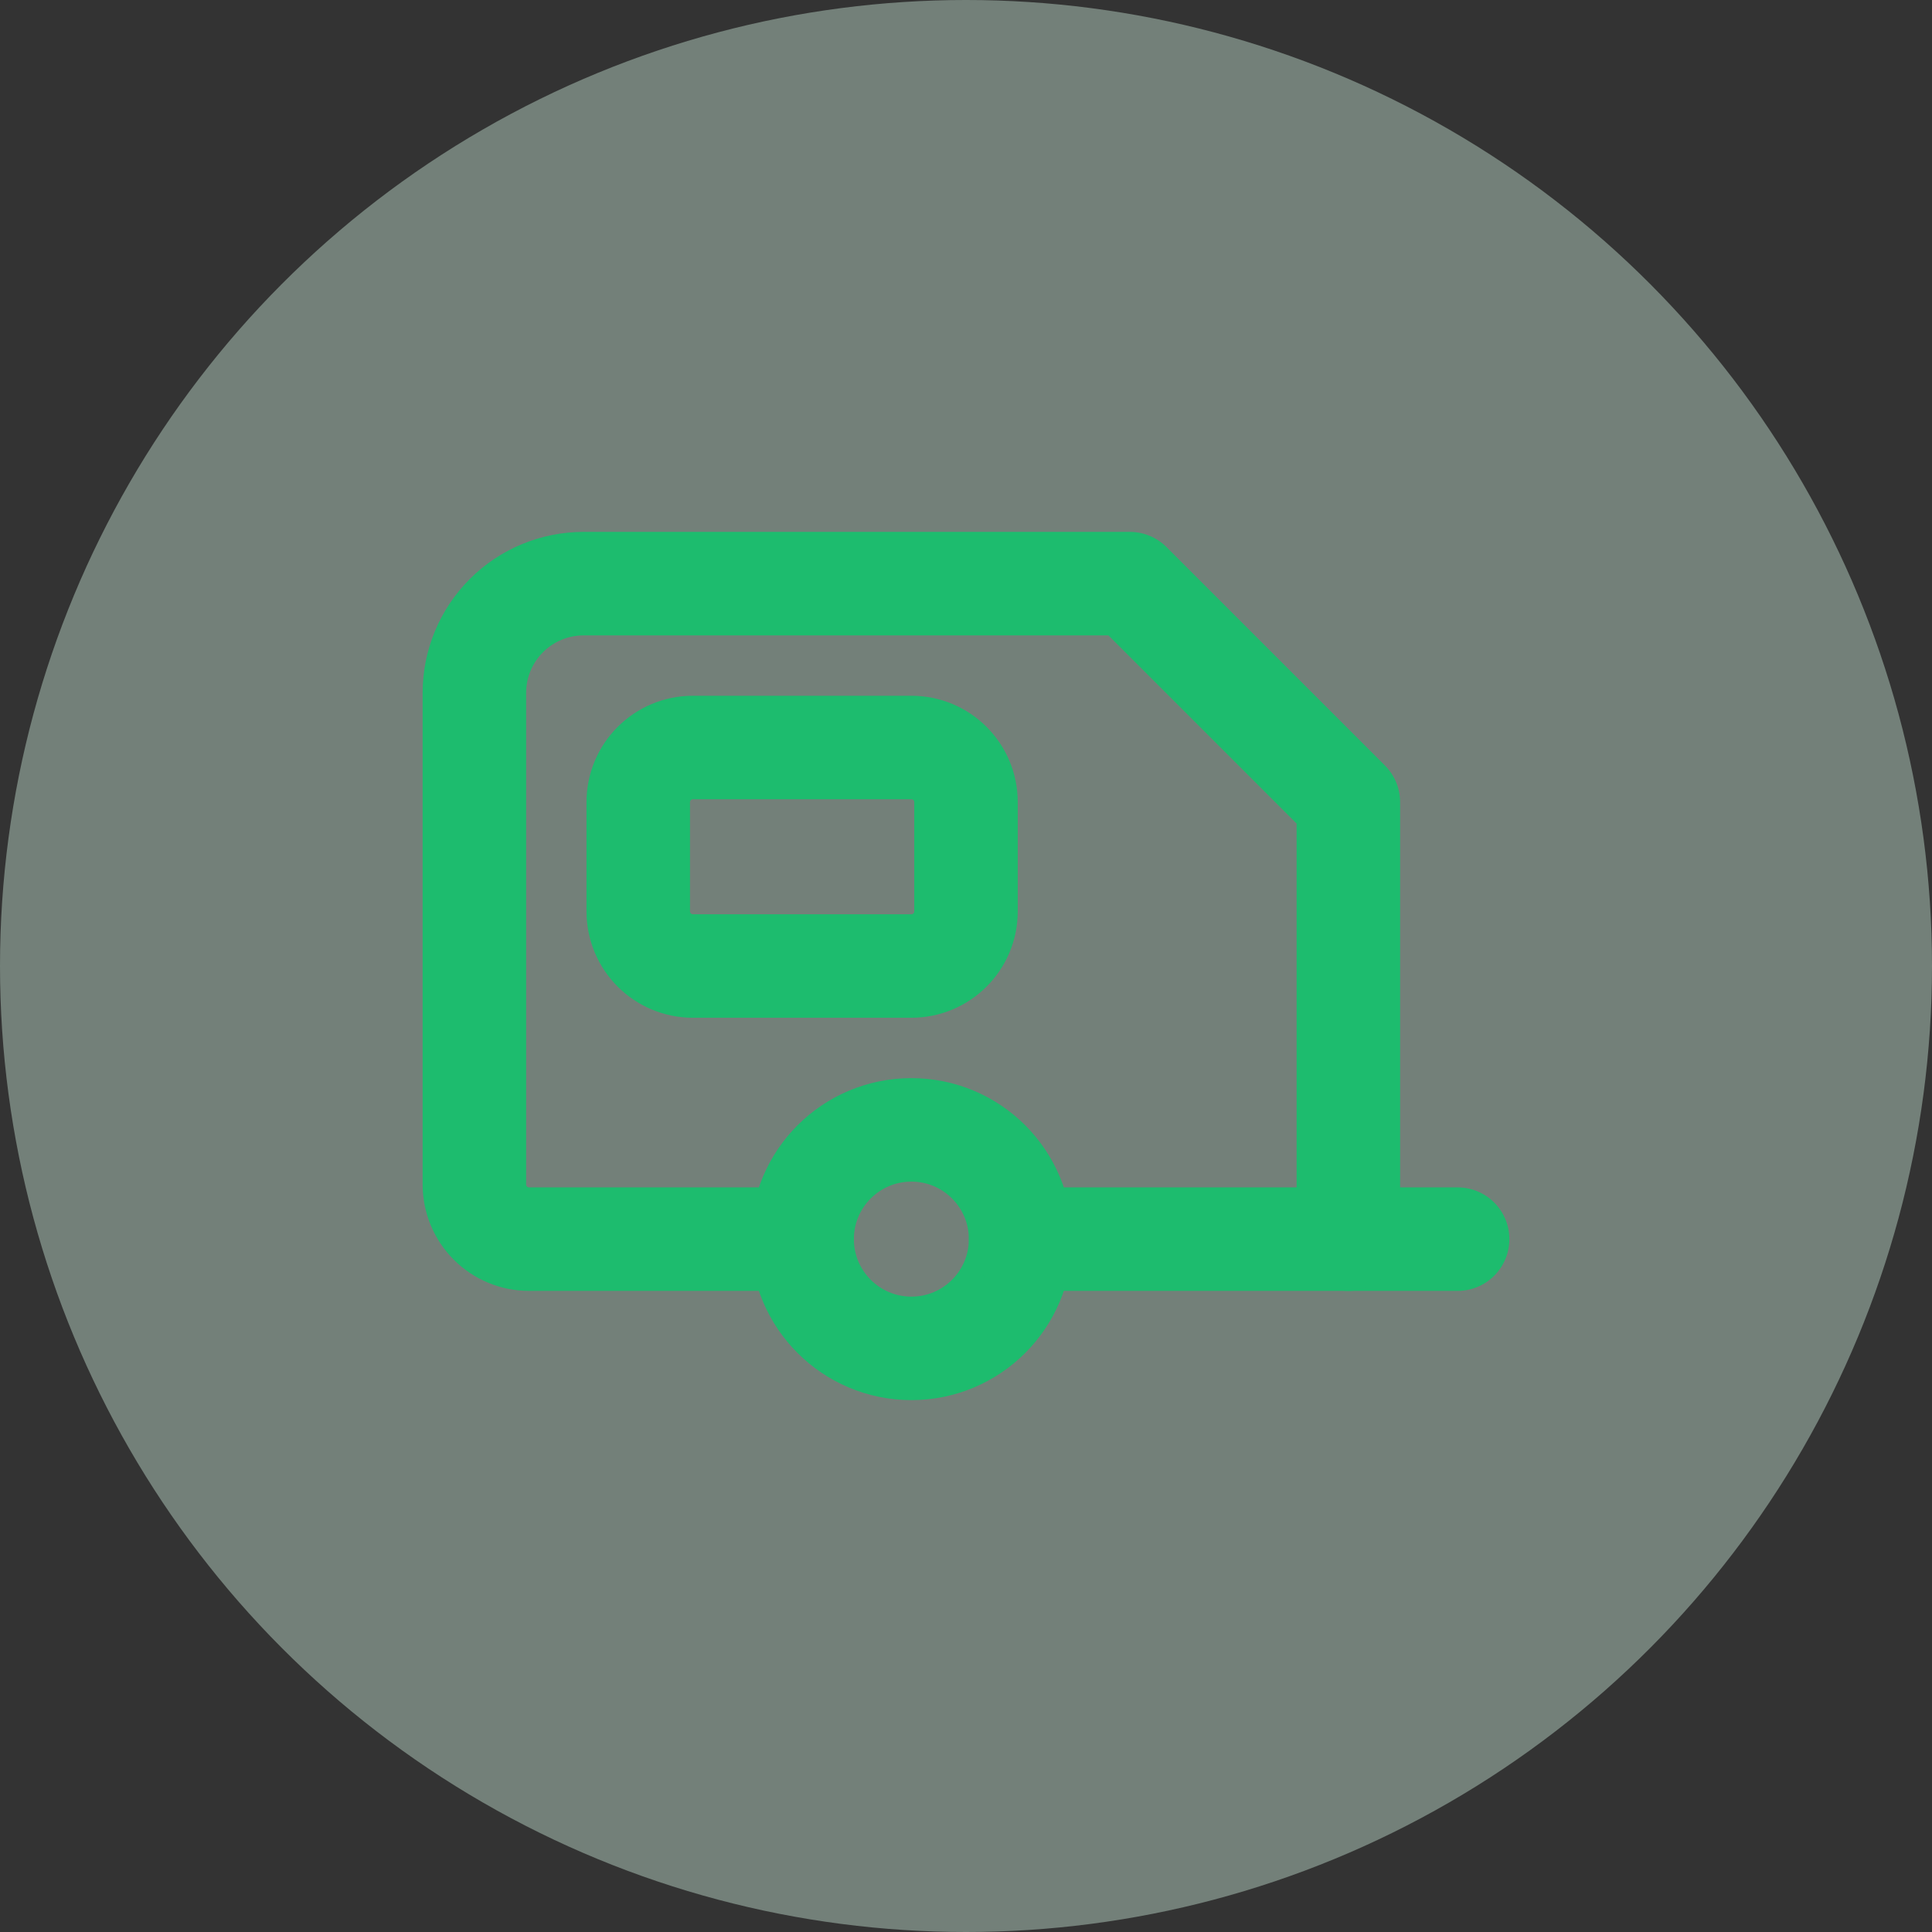 <svg width="56" height="56" viewBox="0 0 56 56" fill="none" xmlns="http://www.w3.org/2000/svg">
<rect x="0" y="0" width="56" height="56" fill="#333333" stroke="none"/>
<circle cx="28" cy="28" r="28" fill="#D2F2E2" fill-opacity="0.4"/>
<path d="M26.417 39.083C28.166 39.083 29.583 37.666 29.583 35.917C29.583 34.168 28.166 32.75 26.417 32.75C24.668 32.75 23.25 34.168 23.25 35.917C23.25 37.666 24.668 39.083 26.417 39.083Z" stroke="#1DBC6E" stroke-width="3" stroke-linecap="round" stroke-linejoin="round"/>
<path d="M42.25 35.917H29.583" stroke="#1DBC6E" stroke-width="3" stroke-linecap="round" stroke-linejoin="round"/>
<path d="M23.25 35.917H15.333C14.913 35.917 14.511 35.75 14.214 35.453C13.917 35.156 13.75 34.753 13.75 34.333V20.083C13.75 19.244 14.084 18.438 14.678 17.844C15.271 17.25 16.077 16.917 16.917 16.917H32.75L39.083 23.25V35.917" stroke="#1DBC6E" stroke-width="3" stroke-linecap="round" stroke-linejoin="round"/>
<path d="M26.417 21.667H20.083C19.209 21.667 18.5 22.375 18.5 23.25V26.417C18.5 27.291 19.209 28 20.083 28H26.417C27.291 28 28 27.291 28 26.417V23.25C28 22.375 27.291 21.667 26.417 21.667Z" stroke="#1DBC6E" stroke-width="3" stroke-linecap="round" stroke-linejoin="round"/>
</svg>
